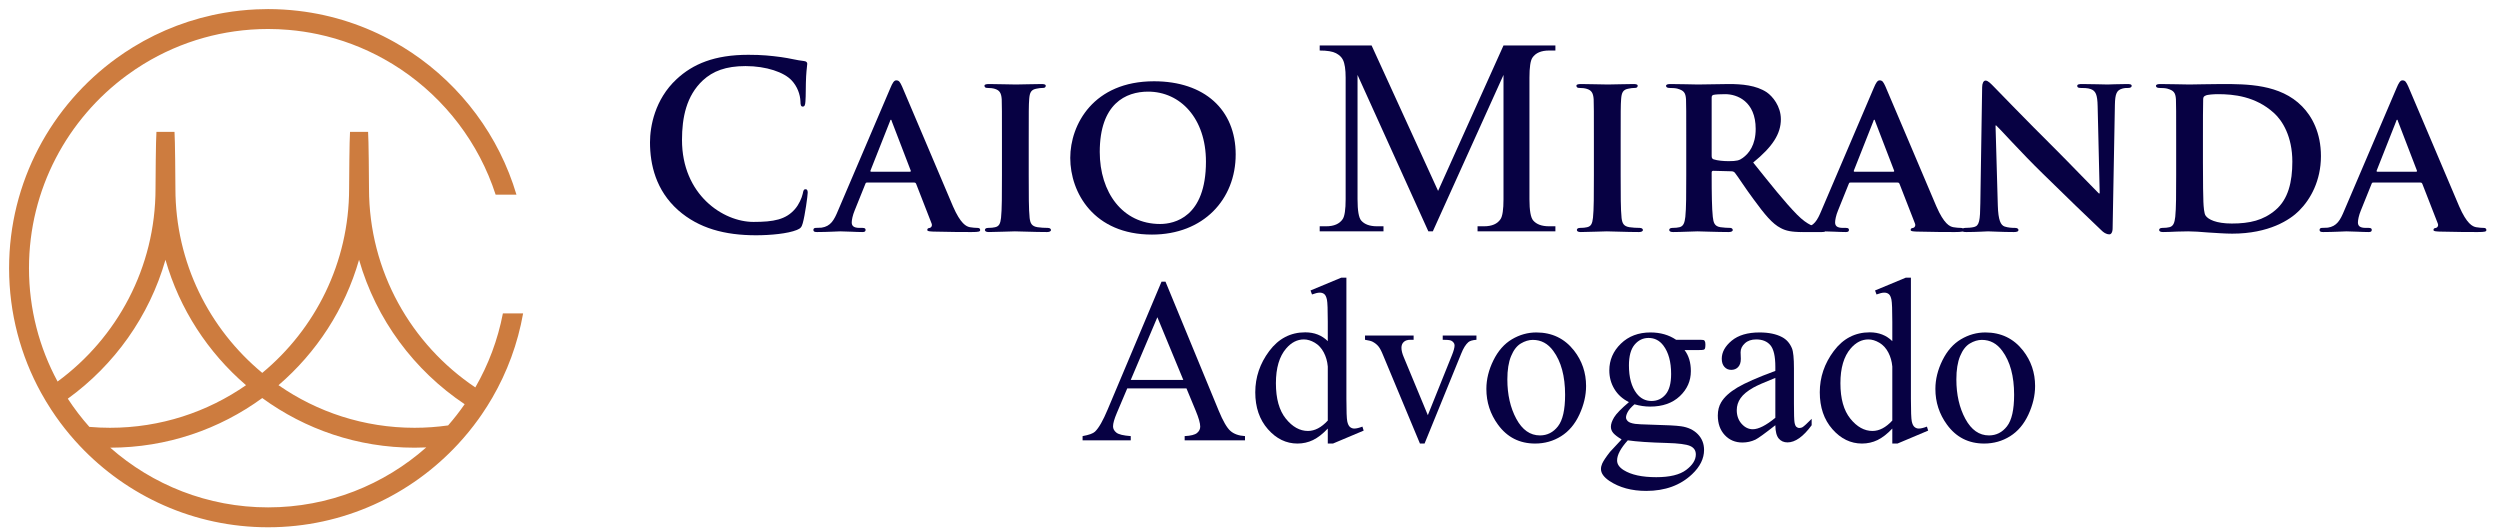 <?xml version="1.0" standalone="no"?>
<!-- Generator: Adobe Fireworks 10, Export SVG Extension by Aaron Beall (http://fireworks.abeall.com) . Version: 0.6.1  -->
<!DOCTYPE svg PUBLIC "-//W3C//DTD SVG 1.1//EN" "http://www.w3.org/Graphics/SVG/1.1/DTD/svg11.dtd">
<svg id="caio-miranda.fw-P%E1gina%201" viewBox="0 0 550 117" style="background-color:#ffffff00" version="1.1"
	xmlns="http://www.w3.org/2000/svg" xmlns:xlink="http://www.w3.org/1999/xlink" xml:space="preserve"
	x="0px" y="0px" width="550px" height="117px"
>
	<g id="Camada%201">
		<g>
			<path d="M 110.634 68.949 C 109.516 74.771 107.441 80.257 104.57 85.231 C 90.477 75.78 81.181 59.702 81.181 41.491 C 81.181 39.906 81.108 30.556 80.98 29.004 L 77.005 29.004 C 76.878 30.556 76.805 39.906 76.805 41.491 C 76.805 57.786 69.361 72.375 57.698 82.035 C 46.034 72.375 38.591 57.786 38.591 41.491 C 38.591 39.906 38.518 30.556 38.391 29.004 L 34.416 29.004 C 34.288 30.556 34.215 39.906 34.215 41.491 C 34.215 58.896 25.723 74.351 12.667 83.936 C 8.656 76.51 6.376 68.017 6.376 59 C 6.376 41.595 14.868 26.14 27.924 16.555 C 29.103 15.689 30.318 14.87 31.569 14.103 C 35.678 11.583 40.157 9.613 44.905 8.293 C 47.079 7.688 49.31 7.221 51.588 6.899 C 54.004 6.558 56.471 6.377 58.98 6.377 C 60.51 6.377 62.023 6.447 63.521 6.576 C 65.699 6.763 67.838 7.083 69.933 7.528 C 75.094 8.626 79.978 10.483 84.461 12.978 C 85.739 13.688 86.984 14.449 88.194 15.26 C 97.924 21.785 105.366 31.47 109.042 42.834 L 113.623 42.834 C 109.795 29.912 101.502 18.89 90.54 11.566 C 89.326 10.756 88.081 9.992 86.805 9.275 C 80.402 5.675 73.238 3.278 65.62 2.389 C 63.441 2.135 61.226 2 58.98 2 C 58.962 2 58.945 2.001 58.928 2.001 C 58.081 2.001 57.238 2.023 56.4 2.061 C 54.02 2.167 51.678 2.422 49.382 2.813 C 42.138 4.047 35.356 6.651 29.314 10.353 C 28.068 11.116 26.855 11.927 25.674 12.78 C 11.344 23.143 2 39.999 2 59 C 2 68.92 4.549 78.255 9.022 86.388 C 9.727 87.669 10.48 88.919 11.278 90.138 C 11.907 91.1 12.563 92.043 13.247 92.963 C 14.585 94.76 16.026 96.475 17.561 98.102 C 27.956 109.115 42.679 116 58.98 116 C 75.488 116 90.377 108.938 100.793 97.678 C 102.394 95.947 103.89 94.117 105.27 92.198 C 105.503 91.873 105.732 91.546 105.959 91.216 C 106.785 90.014 107.569 88.779 108.302 87.513 C 111.578 81.865 113.908 75.603 115.084 68.949 L 110.634 68.949 ZM 14.917 87.71 C 25.152 80.309 32.844 69.596 36.403 57.153 C 39.512 68.02 45.772 77.569 54.126 84.743 C 45.625 90.647 35.311 94.114 24.201 94.114 C 22.671 94.114 21.157 94.044 19.66 93.915 C 17.931 91.97 16.345 89.897 14.917 87.71 ZM 58.98 111.623 C 45.683 111.623 33.524 106.659 24.253 98.49 C 36.742 98.479 48.302 94.424 57.698 87.571 C 67.107 94.434 78.685 98.491 91.195 98.491 C 92.06 98.491 92.919 98.468 93.775 98.43 C 84.495 106.635 72.309 111.623 58.98 111.623 ZM 98.587 93.592 C 96.171 93.933 93.704 94.114 91.195 94.114 C 80.085 94.114 69.771 90.647 61.27 84.743 C 69.624 77.568 75.884 68.02 78.993 57.153 C 82.752 70.294 91.119 81.506 102.225 88.925 C 101.098 90.549 99.884 92.107 98.587 93.592 Z" fill="#cd7c3f"/>
		</g>
		<g>
			<g>
				<path d="M 149.19 46.239 C 144.298 41.884 143 36.212 143 31.3 C 143 27.857 144.048 21.881 148.841 17.425 C 152.435 14.082 157.178 12.057 164.617 12.057 C 167.712 12.057 169.559 12.259 171.855 12.563 C 173.752 12.816 175.35 13.272 176.847 13.424 C 177.397 13.474 177.596 13.728 177.596 14.032 C 177.596 14.437 177.447 15.044 177.347 16.817 C 177.247 18.488 177.297 21.273 177.197 22.286 C 177.147 23.046 177.047 23.451 176.598 23.451 C 176.198 23.451 176.099 23.046 176.099 22.337 C 176.049 20.767 175.4 18.995 174.152 17.678 C 172.504 15.905 168.61 14.538 164.017 14.538 C 159.674 14.538 156.828 15.652 154.632 17.678 C 150.988 21.071 150.039 25.881 150.039 30.794 C 150.039 42.846 159.075 48.822 165.765 48.822 C 170.208 48.822 172.904 48.315 174.9 45.986 C 175.749 45.024 176.398 43.555 176.598 42.643 C 176.748 41.833 176.847 41.631 177.247 41.631 C 177.596 41.631 177.696 41.985 177.696 42.39 C 177.696 42.998 177.097 47.404 176.598 49.126 C 176.348 49.986 176.149 50.24 175.3 50.594 C 173.303 51.404 169.509 51.759 166.314 51.759 C 159.474 51.759 153.733 50.24 149.19 46.239 Z" fill="#070143"/>
				<path d="M 190.776 40.162 C 190.526 40.162 190.476 40.213 190.376 40.466 L 188.03 46.289 C 187.581 47.353 187.381 48.416 187.381 48.923 C 187.381 49.682 187.78 50.138 189.128 50.138 L 189.777 50.138 C 190.326 50.138 190.426 50.341 190.426 50.594 C 190.426 50.949 190.177 51.05 189.727 51.05 C 188.279 51.05 186.233 50.898 184.835 50.898 C 184.385 50.898 182.039 51.05 179.743 51.05 C 179.194 51.05 178.944 50.949 178.944 50.594 C 178.944 50.341 179.094 50.138 179.443 50.138 C 179.843 50.138 180.342 50.087 180.741 50.087 C 182.738 49.784 183.487 48.467 184.385 46.289 L 195.868 19.399 C 196.367 18.184 196.716 17.678 197.166 17.678 C 197.815 17.678 198.014 18.083 198.464 19.045 C 199.512 21.425 206.85 38.845 209.646 45.378 C 211.344 49.277 212.592 49.834 213.391 49.986 C 214.04 50.087 214.539 50.138 215.038 50.138 C 215.437 50.138 215.637 50.29 215.637 50.594 C 215.637 50.949 215.387 51.05 213.74 51.05 C 212.192 51.05 208.997 51.05 205.303 50.949 C 204.504 50.898 204.005 50.898 204.005 50.594 C 204.005 50.341 204.105 50.189 204.554 50.138 C 204.854 50.087 205.153 49.682 204.953 49.176 L 201.559 40.466 C 201.459 40.213 201.309 40.162 201.109 40.162 L 190.776 40.162 ZM 200.161 37.782 C 200.361 37.782 200.411 37.681 200.361 37.529 L 196.217 26.742 C 196.167 26.59 196.117 26.337 196.018 26.337 C 195.868 26.337 195.818 26.59 195.768 26.742 L 191.524 37.478 C 191.425 37.681 191.524 37.782 191.674 37.782 L 200.161 37.782 Z" fill="#070143"/>
				<path d="M 220.429 30.946 C 220.429 24.413 220.429 23.197 220.379 21.83 C 220.279 20.362 219.83 19.855 218.882 19.552 C 218.382 19.399 217.833 19.349 217.284 19.349 C 216.835 19.349 216.585 19.248 216.585 18.842 C 216.585 18.589 216.935 18.488 217.634 18.488 C 219.281 18.488 222.276 18.589 223.524 18.589 C 224.623 18.589 227.468 18.488 229.166 18.488 C 229.715 18.488 230.064 18.589 230.064 18.842 C 230.064 19.248 229.815 19.349 229.365 19.349 C 228.916 19.349 228.567 19.399 228.067 19.501 C 226.869 19.703 226.52 20.311 226.42 21.83 C 226.32 23.197 226.32 24.413 226.32 30.946 L 226.32 38.541 C 226.32 42.694 226.32 46.138 226.52 47.961 C 226.669 49.126 226.969 49.784 228.267 49.986 C 228.866 50.087 229.864 50.138 230.514 50.138 C 231.013 50.138 231.212 50.391 231.212 50.594 C 231.212 50.898 230.863 51.05 230.364 51.05 C 227.468 51.05 224.473 50.898 223.275 50.898 C 222.276 50.898 219.281 51.05 217.534 51.05 C 216.985 51.05 216.685 50.898 216.685 50.594 C 216.685 50.391 216.835 50.138 217.384 50.138 C 218.033 50.138 218.532 50.087 218.931 49.986 C 219.83 49.784 220.08 49.176 220.229 47.91 C 220.429 46.138 220.429 42.694 220.429 38.541 L 220.429 30.946 Z" fill="#070143"/>
				<path d="M 235.456 34.743 C 235.456 27.401 240.548 17.88 253.878 17.88 C 264.961 17.88 271.85 24.109 271.85 33.984 C 271.85 43.859 264.761 51.607 253.429 51.607 C 240.648 51.607 235.456 42.39 235.456 34.743 ZM 265.31 35.554 C 265.31 26.034 259.669 20.159 252.58 20.159 C 247.687 20.159 241.946 22.792 241.946 33.427 C 241.946 42.289 246.938 49.277 255.226 49.277 C 258.321 49.277 265.31 47.809 265.31 35.554 Z" fill="#070143"/>
				<path d="M 314.239 50.898 L 298.659 16.484 L 298.659 43.81 C 298.659 46.324 298.926 47.892 299.461 48.515 C 300.195 49.359 301.354 49.782 302.94 49.782 L 304.368 49.782 L 304.368 50.898 L 290.333 50.898 L 290.333 49.782 L 291.76 49.782 C 293.465 49.782 294.674 49.26 295.388 48.213 C 295.824 47.57 296.042 46.102 296.042 43.81 L 296.042 17.088 C 296.042 15.278 295.844 13.971 295.447 13.167 C 295.17 12.583 294.659 12.096 293.916 11.704 C 293.173 11.312 291.978 11.116 290.333 11.116 L 290.333 10 L 301.751 10 L 316.38 42 L 330.771 10 L 342.188 10 L 342.188 11.116 L 340.791 11.116 C 339.066 11.116 337.847 11.639 337.134 12.684 C 336.698 13.328 336.479 14.795 336.479 17.088 L 336.479 43.81 C 336.479 46.324 336.757 47.892 337.312 48.515 C 338.045 49.359 339.204 49.782 340.791 49.782 L 342.188 49.782 L 342.188 50.898 L 325.062 50.898 L 325.062 49.782 L 326.489 49.782 C 328.214 49.782 329.423 49.26 330.116 48.213 C 330.552 47.57 330.771 46.102 330.771 43.81 L 330.771 16.484 L 315.22 50.898 L 314.239 50.898 Z" fill="#070143"/>
				<path d="M 350.656 30.946 C 350.656 24.413 350.656 23.197 350.606 21.83 C 350.505 20.362 350.057 19.855 349.108 19.552 C 348.609 19.399 348.059 19.349 347.51 19.349 C 347.061 19.349 346.811 19.248 346.811 18.842 C 346.811 18.589 347.161 18.488 347.86 18.488 C 349.507 18.488 352.503 18.589 353.75 18.589 C 354.849 18.589 357.695 18.488 359.392 18.488 C 359.941 18.488 360.29 18.589 360.29 18.842 C 360.29 19.248 360.041 19.349 359.592 19.349 C 359.142 19.349 358.793 19.399 358.293 19.501 C 357.096 19.703 356.746 20.311 356.646 21.83 C 356.546 23.197 356.546 24.413 356.546 30.946 L 356.546 38.541 C 356.546 42.694 356.546 46.138 356.746 47.961 C 356.896 49.126 357.195 49.784 358.493 49.986 C 359.092 50.087 360.091 50.138 360.74 50.138 C 361.239 50.138 361.439 50.391 361.439 50.594 C 361.439 50.898 361.089 51.05 360.59 51.05 C 357.695 51.05 354.699 50.898 353.501 50.898 C 352.503 50.898 349.507 51.05 347.76 51.05 C 347.211 51.05 346.911 50.898 346.911 50.594 C 346.911 50.391 347.061 50.138 347.61 50.138 C 348.259 50.138 348.759 50.087 349.158 49.986 C 350.057 49.784 350.306 49.176 350.456 47.91 C 350.656 46.138 350.656 42.694 350.656 38.541 L 350.656 30.946 Z" fill="#070143"/>
				<path d="M 370.974 30.946 C 370.974 24.413 370.974 23.197 370.924 21.83 C 370.824 20.362 370.425 19.906 369.027 19.501 C 368.678 19.399 367.929 19.349 367.28 19.349 C 366.83 19.349 366.531 19.197 366.531 18.893 C 366.531 18.589 366.88 18.488 367.53 18.488 C 369.826 18.488 372.621 18.589 373.52 18.589 C 375.017 18.589 379.012 18.488 380.359 18.488 C 383.155 18.488 386.35 18.741 388.697 20.311 C 389.945 21.172 391.791 23.35 391.791 26.236 C 391.791 29.426 389.994 32.262 385.701 35.757 C 389.595 40.618 392.69 44.517 395.336 47.201 C 397.783 49.682 399.33 49.885 400.029 50.037 C 400.478 50.138 400.728 50.138 401.077 50.138 C 401.426 50.138 401.626 50.391 401.626 50.594 C 401.626 50.949 401.327 51.05 400.778 51.05 L 396.584 51.05 C 394.138 51.05 392.94 50.797 391.791 50.189 C 389.895 49.227 388.247 47.201 385.801 43.859 C 384.054 41.529 382.206 38.643 381.658 37.985 C 381.408 37.731 381.158 37.681 380.859 37.681 L 376.915 37.579 C 376.715 37.579 376.566 37.681 376.566 37.934 L 376.566 38.541 C 376.566 42.542 376.615 45.885 376.815 47.708 C 376.965 48.973 377.165 49.784 378.512 49.986 C 379.161 50.087 380.11 50.138 380.659 50.138 C 381.009 50.138 381.208 50.391 381.208 50.594 C 381.208 50.898 380.859 51.05 380.309 51.05 C 377.763 51.05 374.119 50.898 373.47 50.898 C 372.621 50.898 369.826 51.05 368.078 51.05 C 367.53 51.05 367.23 50.898 367.23 50.594 C 367.23 50.391 367.38 50.138 367.929 50.138 C 368.578 50.138 369.077 50.087 369.476 49.986 C 370.375 49.784 370.624 48.973 370.774 47.708 C 370.974 45.885 370.974 42.492 370.974 38.541 L 370.974 30.946 ZM 376.566 34.288 C 376.566 34.743 376.665 34.895 376.965 35.047 C 377.913 35.351 379.212 35.453 380.309 35.453 C 382.057 35.453 382.656 35.301 383.405 34.743 C 384.752 33.781 386.25 31.908 386.25 28.363 C 386.25 22.286 382.157 20.716 379.56 20.716 C 378.462 20.716 377.414 20.767 376.965 20.868 C 376.665 20.969 376.566 21.122 376.566 21.476 L 376.566 34.288 Z" fill="#070143"/>
				<path d="M 407.117 40.162 C 406.868 40.162 406.818 40.213 406.719 40.466 L 404.372 46.289 C 403.923 47.353 403.723 48.416 403.723 48.923 C 403.723 49.682 404.123 50.138 405.47 50.138 L 406.119 50.138 C 406.669 50.138 406.768 50.341 406.768 50.594 C 406.768 50.949 406.519 51.05 406.069 51.05 C 404.622 51.05 402.574 50.898 401.177 50.898 C 400.727 50.898 398.381 51.05 396.085 51.05 C 395.536 51.05 395.286 50.949 395.286 50.594 C 395.286 50.341 395.435 50.138 395.785 50.138 C 396.185 50.138 396.684 50.087 397.084 50.087 C 399.08 49.784 399.829 48.467 400.727 46.289 L 412.209 19.399 C 412.709 18.184 413.058 17.678 413.508 17.678 C 414.157 17.678 414.356 18.083 414.805 19.045 C 415.854 21.425 423.193 38.845 425.989 45.378 C 427.686 49.277 428.934 49.834 429.733 49.986 C 430.382 50.087 430.88 50.138 431.38 50.138 C 431.779 50.138 431.979 50.29 431.979 50.594 C 431.979 50.949 431.729 51.05 430.082 51.05 C 428.535 51.05 425.339 51.05 421.645 50.949 C 420.846 50.898 420.347 50.898 420.347 50.594 C 420.347 50.341 420.447 50.189 420.897 50.138 C 421.196 50.087 421.495 49.682 421.295 49.176 L 417.901 40.466 C 417.801 40.213 417.651 40.162 417.452 40.162 L 407.117 40.162 ZM 416.503 37.782 C 416.702 37.782 416.752 37.681 416.702 37.529 L 412.559 26.742 C 412.509 26.59 412.459 26.337 412.359 26.337 C 412.209 26.337 412.16 26.59 412.11 26.742 L 407.866 37.478 C 407.766 37.681 407.866 37.782 408.016 37.782 L 416.503 37.782 Z" fill="#070143"/>
				<path d="M 439.517 45.176 C 439.617 48.518 440.166 49.531 441.015 49.834 C 441.764 50.087 442.612 50.138 443.311 50.138 C 443.811 50.138 444.06 50.341 444.06 50.594 C 444.06 50.949 443.661 51.05 443.062 51.05 C 440.216 51.05 438.169 50.898 437.37 50.898 C 436.971 50.898 434.874 51.05 432.627 51.05 C 432.029 51.05 431.63 50.999 431.63 50.594 C 431.63 50.341 431.929 50.138 432.328 50.138 C 432.927 50.138 433.726 50.087 434.325 49.936 C 435.473 49.632 435.623 48.467 435.673 44.72 L 436.072 19.197 C 436.072 18.336 436.372 17.728 436.822 17.728 C 437.37 17.728 437.969 18.387 438.718 19.146 C 439.268 19.703 445.857 26.54 452.247 32.87 C 455.243 35.858 461.083 41.934 461.732 42.542 L 461.932 42.542 L 461.483 23.4 C 461.433 20.767 461.033 20.007 459.985 19.602 C 459.336 19.349 458.288 19.349 457.689 19.349 C 457.14 19.349 456.99 19.146 456.99 18.893 C 456.99 18.539 457.439 18.488 458.089 18.488 C 460.385 18.488 462.731 18.589 463.679 18.589 C 464.179 18.589 465.826 18.488 467.972 18.488 C 468.572 18.488 468.971 18.539 468.971 18.893 C 468.971 19.146 468.722 19.349 468.222 19.349 C 467.774 19.349 467.424 19.349 466.875 19.501 C 465.677 19.855 465.327 20.615 465.277 23.046 L 464.778 50.189 C 464.778 51.151 464.428 51.556 464.079 51.556 C 463.33 51.556 462.731 51.1 462.282 50.645 C 459.536 48.062 454.044 42.745 449.451 38.238 C 444.659 33.579 440.016 28.363 439.168 27.604 L 439.018 27.604 L 439.517 45.176 Z" fill="#070143"/>
				<path d="M 478.756 30.946 C 478.756 24.413 478.756 23.197 478.706 21.83 C 478.606 20.362 478.207 19.906 476.809 19.501 C 476.46 19.399 475.711 19.349 475.062 19.349 C 474.612 19.349 474.313 19.197 474.313 18.893 C 474.313 18.589 474.663 18.488 475.311 18.488 C 477.608 18.488 480.403 18.589 481.652 18.589 C 483 18.589 486.145 18.488 488.791 18.488 C 494.282 18.488 501.67 18.488 506.463 23.4 C 508.659 25.628 510.607 29.224 510.607 34.339 C 510.607 39.757 508.31 43.859 505.815 46.34 C 503.817 48.366 499.174 51.404 491.087 51.404 C 489.489 51.404 487.592 51.252 485.845 51.151 C 484.098 50.999 482.5 50.898 481.402 50.898 C 480.903 50.898 479.954 50.949 478.906 50.949 C 477.857 50.999 476.759 51.05 475.861 51.05 C 475.311 51.05 475.012 50.898 475.012 50.594 C 475.012 50.391 475.161 50.138 475.711 50.138 C 476.36 50.138 476.859 50.087 477.258 49.986 C 478.157 49.784 478.407 48.973 478.556 47.708 C 478.756 45.885 478.756 42.492 478.756 38.541 L 478.756 30.946 ZM 484.647 35.706 C 484.647 40.263 484.697 43.555 484.747 44.416 C 484.796 45.48 484.896 46.998 485.246 47.454 C 485.795 48.264 487.542 49.176 490.987 49.176 C 494.981 49.176 497.926 48.467 500.572 46.239 C 503.417 43.859 504.316 40.01 504.316 35.554 C 504.316 30.085 502.17 26.54 500.223 24.818 C 496.179 21.172 491.386 20.716 487.942 20.716 C 487.043 20.716 485.595 20.817 485.246 21.02 C 484.846 21.172 484.697 21.374 484.697 21.881 C 484.647 23.35 484.647 26.894 484.647 30.287 L 484.647 35.706 Z" fill="#070143"/>
				<path d="M 522.139 40.162 C 521.889 40.162 521.839 40.213 521.74 40.466 L 519.393 46.289 C 518.944 47.353 518.744 48.416 518.744 48.923 C 518.744 49.682 519.143 50.138 520.491 50.138 L 521.14 50.138 C 521.69 50.138 521.789 50.341 521.789 50.594 C 521.789 50.949 521.54 51.05 521.09 51.05 C 519.643 51.05 517.595 50.898 516.198 50.898 C 515.749 50.898 513.402 51.05 511.106 51.05 C 510.557 51.05 510.307 50.949 510.307 50.594 C 510.307 50.341 510.457 50.138 510.807 50.138 C 511.206 50.138 511.705 50.087 512.104 50.087 C 514.101 49.784 514.85 48.467 515.749 46.289 L 527.231 19.399 C 527.73 18.184 528.079 17.678 528.529 17.678 C 529.178 17.678 529.378 18.083 529.827 19.045 C 530.875 21.425 538.214 38.845 541.01 45.378 C 542.707 49.277 543.955 49.834 544.754 49.986 C 545.403 50.087 545.902 50.138 546.401 50.138 C 546.8 50.138 547 50.29 547 50.594 C 547 50.949 546.75 51.05 545.103 51.05 C 543.556 51.05 540.361 51.05 536.666 50.949 C 535.868 50.898 535.368 50.898 535.368 50.594 C 535.368 50.341 535.468 50.189 535.918 50.138 C 536.217 50.087 536.517 49.682 536.317 49.176 L 532.922 40.466 C 532.822 40.213 532.672 40.162 532.472 40.162 L 522.139 40.162 ZM 531.524 37.782 C 531.724 37.782 531.773 37.681 531.724 37.529 L 527.58 26.742 C 527.53 26.59 527.48 26.337 527.38 26.337 C 527.231 26.337 527.181 26.59 527.131 26.742 L 522.888 37.478 C 522.787 37.681 522.888 37.782 523.037 37.782 L 531.524 37.782 Z" fill="#070143"/>
			</g>
			<g>
				<path d="M 261.022 85.447 L 247.995 85.447 L 245.712 90.834 C 245.149 92.159 244.868 93.149 244.868 93.804 C 244.868 94.324 245.112 94.782 245.6 95.176 C 246.088 95.57 247.143 95.826 248.764 95.943 L 248.764 96.875 L 238.169 96.875 L 238.169 95.943 C 239.575 95.691 240.484 95.365 240.898 94.962 C 241.742 94.156 242.676 92.521 243.702 90.053 L 255.538 61.963 L 256.407 61.963 L 268.119 90.356 C 269.062 92.637 269.918 94.118 270.687 94.798 C 271.457 95.478 272.527 95.859 273.9 95.943 L 273.9 96.875 L 260.625 96.875 L 260.625 95.943 C 261.965 95.876 262.871 95.65 263.342 95.263 C 263.813 94.878 264.049 94.408 264.049 93.854 C 264.049 93.116 263.718 91.95 263.057 90.356 L 261.022 85.447 ZM 260.327 83.585 L 254.62 69.791 L 248.764 83.585 L 260.327 83.585 Z" fill="#070143"/>
				<path d="M 292.114 94.282 C 291.005 95.457 289.922 96.3 288.863 96.812 C 287.805 97.323 286.663 97.58 285.439 97.58 C 282.958 97.58 280.79 96.527 278.938 94.421 C 277.084 92.314 276.159 89.609 276.159 86.303 C 276.159 82.997 277.184 79.973 279.235 77.229 C 281.287 74.486 283.925 73.114 287.151 73.114 C 289.152 73.114 290.807 73.76 292.114 75.052 L 292.114 70.798 C 292.114 68.164 292.052 66.544 291.928 65.94 C 291.803 65.335 291.609 64.925 291.345 64.706 C 291.08 64.489 290.749 64.38 290.352 64.38 C 289.922 64.38 289.351 64.514 288.64 64.782 L 288.317 63.901 L 295.091 61.082 L 296.208 61.082 L 296.208 87.738 C 296.208 90.439 296.27 92.088 296.394 92.684 C 296.518 93.279 296.717 93.695 296.99 93.93 C 297.263 94.165 297.581 94.282 297.945 94.282 C 298.392 94.282 298.987 94.139 299.732 93.854 L 300.005 94.735 L 293.255 97.58 L 292.114 97.58 L 292.114 94.282 ZM 292.114 92.521 L 292.114 80.639 C 292.014 79.499 291.717 78.458 291.221 77.519 C 290.724 76.579 290.067 75.87 289.248 75.392 C 288.429 74.913 287.631 74.674 286.853 74.674 C 285.397 74.674 284.099 75.337 282.958 76.662 C 281.452 78.408 280.7 80.959 280.7 84.314 C 280.7 87.704 281.427 90.301 282.883 92.105 C 284.339 93.909 285.96 94.81 287.747 94.81 C 289.252 94.81 290.708 94.047 292.114 92.521 Z" fill="#070143"/>
				<path d="M 300.302 73.818 L 310.997 73.818 L 310.997 74.75 L 310.302 74.75 C 309.657 74.75 309.165 74.909 308.826 75.228 C 308.487 75.547 308.317 75.975 308.317 76.511 C 308.317 77.099 308.491 77.795 308.838 78.601 L 314.123 91.337 L 319.434 78.123 C 319.814 77.183 320.005 76.47 320.005 75.983 C 320.005 75.749 319.938 75.555 319.806 75.404 C 319.624 75.152 319.392 74.981 319.111 74.888 C 318.83 74.796 318.259 74.75 317.399 74.75 L 317.399 73.818 L 324.818 73.818 L 324.818 74.75 C 323.958 74.817 323.363 74.993 323.032 75.279 C 322.453 75.781 321.932 76.621 321.468 77.795 L 313.404 97.58 L 312.387 97.58 L 304.272 78.123 C 303.908 77.217 303.561 76.566 303.23 76.171 C 302.899 75.778 302.477 75.446 301.965 75.177 C 301.683 75.027 301.129 74.884 300.302 74.75 L 300.302 73.818 Z" fill="#070143"/>
				<path d="M 337.995 73.139 C 341.435 73.139 344.198 74.465 346.282 77.115 C 348.053 79.381 348.937 81.982 348.937 84.919 C 348.937 86.982 348.449 89.072 347.474 91.186 C 346.497 93.3 345.153 94.895 343.441 95.969 C 341.729 97.042 339.822 97.58 337.722 97.58 C 334.297 97.58 331.576 96.195 329.558 93.427 C 327.854 91.094 327.002 88.476 327.002 85.573 C 327.002 83.458 327.519 81.357 328.553 79.268 C 329.586 77.179 330.947 75.635 332.635 74.636 C 334.322 73.638 336.109 73.139 337.995 73.139 ZM 337.226 74.775 C 336.348 74.775 335.468 75.039 334.582 75.568 C 333.698 76.097 332.982 77.024 332.436 78.35 C 331.89 79.675 331.617 81.379 331.617 83.458 C 331.617 86.815 332.275 89.71 333.59 92.143 C 334.905 94.576 336.638 95.792 338.789 95.792 C 340.393 95.792 341.717 95.121 342.759 93.779 C 343.801 92.436 344.322 90.129 344.322 86.857 C 344.322 82.763 343.454 79.541 341.717 77.191 C 340.542 75.58 339.045 74.775 337.226 74.775 Z" fill="#070143"/>
				<path d="M 358.366 88.468 C 356.977 87.78 355.91 86.819 355.165 85.586 C 354.421 84.352 354.049 82.989 354.049 81.495 C 354.049 79.214 354.896 77.251 356.593 75.605 C 358.288 73.961 360.459 73.139 363.106 73.139 C 365.273 73.139 367.151 73.676 368.739 74.75 L 373.553 74.75 C 374.263 74.75 374.677 74.771 374.793 74.812 C 374.909 74.855 374.992 74.925 375.041 75.027 C 375.14 75.177 375.19 75.446 375.19 75.832 C 375.19 76.269 375.149 76.571 375.066 76.738 C 375.017 76.823 374.93 76.889 374.805 76.939 C 374.682 76.99 374.263 77.015 373.553 77.015 L 370.6 77.015 C 371.526 78.223 371.989 79.767 371.989 81.647 C 371.989 83.795 371.179 85.632 369.558 87.159 C 367.937 88.686 365.761 89.45 363.032 89.45 C 361.906 89.45 360.757 89.282 359.582 88.946 C 358.854 89.583 358.362 90.141 358.106 90.62 C 357.85 91.098 357.722 91.505 357.722 91.841 C 357.722 92.126 357.858 92.403 358.131 92.671 C 358.404 92.94 358.938 93.133 359.731 93.25 C 360.195 93.317 361.353 93.376 363.205 93.427 C 366.613 93.51 368.822 93.628 369.83 93.779 C 371.369 93.997 372.597 94.576 373.516 95.515 C 374.433 96.456 374.893 97.613 374.893 98.989 C 374.893 100.885 374.016 102.663 372.262 104.325 C 369.682 106.775 366.315 108 362.163 108 C 358.97 108 356.273 107.27 354.074 105.81 C 352.833 104.971 352.213 104.099 352.213 103.192 C 352.213 102.79 352.304 102.387 352.485 101.984 C 352.767 101.363 353.346 100.499 354.222 99.391 C 354.338 99.24 355.182 98.334 356.754 96.673 C 355.894 96.153 355.286 95.688 354.93 95.276 C 354.574 94.865 354.396 94.4 354.396 93.88 C 354.396 93.292 354.632 92.604 355.104 91.815 C 355.575 91.027 356.663 89.912 358.366 88.468 ZM 358.118 96.875 C 357.341 97.73 356.754 98.527 356.357 99.266 C 355.959 100.004 355.761 100.684 355.761 101.305 C 355.761 102.11 356.241 102.815 357.2 103.419 C 358.854 104.459 361.245 104.98 364.371 104.98 C 367.349 104.98 369.545 104.447 370.959 103.382 C 372.374 102.316 373.082 101.178 373.082 99.971 C 373.082 99.098 372.66 98.477 371.816 98.108 C 370.955 97.739 369.252 97.521 366.704 97.453 C 362.982 97.353 360.12 97.16 358.118 96.875 ZM 362.684 74.347 C 361.46 74.347 360.434 74.842 359.607 75.832 C 358.78 76.823 358.366 78.341 358.366 80.388 C 358.366 83.039 358.929 85.095 360.054 86.554 C 360.914 87.662 362.005 88.216 363.329 88.216 C 364.586 88.216 365.62 87.738 366.431 86.781 C 367.242 85.825 367.647 84.323 367.647 82.276 C 367.647 79.608 367.076 77.519 365.935 76.008 C 365.091 74.901 364.007 74.347 362.684 74.347 Z" fill="#070143"/>
				<path d="M 390.575 93.552 C 388.242 95.382 386.778 96.439 386.183 96.724 C 385.289 97.143 384.338 97.353 383.33 97.353 C 381.758 97.353 380.464 96.808 379.446 95.716 C 378.428 94.626 377.92 93.192 377.92 91.413 C 377.92 90.289 378.168 89.315 378.664 88.492 C 379.343 87.352 380.521 86.278 382.2 85.271 C 383.879 84.264 386.671 83.039 390.575 81.596 L 390.575 80.69 C 390.575 78.391 390.215 76.814 389.496 75.958 C 388.776 75.103 387.73 74.674 386.357 74.674 C 385.315 74.674 384.487 74.959 383.875 75.53 C 383.246 76.101 382.932 76.755 382.932 77.493 L 382.982 78.953 C 382.982 79.725 382.788 80.322 382.399 80.741 C 382.01 81.16 381.501 81.37 380.873 81.37 C 380.261 81.37 379.76 81.152 379.372 80.715 C 378.983 80.279 378.788 79.683 378.788 78.928 C 378.788 77.485 379.516 76.16 380.972 74.951 C 382.428 73.743 384.471 73.139 387.101 73.139 C 389.119 73.139 390.773 73.483 392.064 74.171 C 393.04 74.691 393.759 75.505 394.222 76.613 C 394.521 77.334 394.669 78.811 394.669 81.042 L 394.669 88.871 C 394.669 91.069 394.71 92.416 394.793 92.91 C 394.876 93.405 395.012 93.737 395.202 93.904 C 395.393 94.073 395.612 94.156 395.86 94.156 C 396.125 94.156 396.357 94.098 396.555 93.98 C 396.902 93.762 397.573 93.149 398.565 92.143 L 398.565 93.552 C 396.712 96.07 394.942 97.328 393.255 97.328 C 392.444 97.328 391.799 97.042 391.32 96.472 C 390.84 95.901 390.591 94.929 390.575 93.552 ZM 390.575 91.916 L 390.575 83.132 C 388.077 84.138 386.464 84.852 385.737 85.271 C 384.43 86.01 383.495 86.781 382.932 87.587 C 382.37 88.393 382.088 89.273 382.088 90.229 C 382.088 91.438 382.444 92.441 383.156 93.238 C 383.866 94.034 384.686 94.433 385.612 94.433 C 386.869 94.433 388.524 93.594 390.575 91.916 Z" fill="#070143"/>
				<path d="M 416.307 94.282 C 415.199 95.457 414.114 96.3 413.056 96.812 C 411.997 97.323 410.856 97.58 409.632 97.58 C 407.151 97.58 404.983 96.527 403.131 94.421 C 401.277 92.314 400.352 89.609 400.352 86.303 C 400.352 82.997 401.377 79.973 403.428 77.229 C 405.479 74.486 408.118 73.114 411.344 73.114 C 413.346 73.114 415 73.76 416.307 75.052 L 416.307 70.798 C 416.307 68.164 416.245 66.544 416.12 65.94 C 415.997 65.335 415.802 64.925 415.538 64.706 C 415.273 64.489 414.942 64.38 414.545 64.38 C 414.114 64.38 413.544 64.514 412.833 64.782 L 412.51 63.901 L 419.285 61.082 L 420.401 61.082 L 420.401 87.738 C 420.401 90.439 420.463 92.088 420.587 92.684 C 420.711 93.279 420.91 93.695 421.183 93.93 C 421.456 94.165 421.774 94.282 422.138 94.282 C 422.585 94.282 423.18 94.139 423.925 93.854 L 424.197 94.735 L 417.449 97.58 L 416.307 97.58 L 416.307 94.282 ZM 416.307 92.521 L 416.307 80.639 C 416.207 79.499 415.91 78.458 415.413 77.519 C 414.917 76.579 414.26 75.87 413.44 75.392 C 412.622 74.913 411.824 74.674 411.046 74.674 C 409.59 74.674 408.292 75.337 407.151 76.662 C 405.645 78.408 404.892 80.959 404.892 84.314 C 404.892 87.704 405.62 90.301 407.076 92.105 C 408.531 93.909 410.153 94.81 411.94 94.81 C 413.445 94.81 414.9 94.047 416.307 92.521 Z" fill="#070143"/>
				<path d="M 436.778 73.139 C 440.219 73.139 442.982 74.465 445.066 77.115 C 446.836 79.381 447.721 81.982 447.721 84.919 C 447.721 86.982 447.233 89.072 446.257 91.186 C 445.281 93.3 443.937 94.895 442.225 95.969 C 440.513 97.042 438.606 97.58 436.505 97.58 C 433.081 97.58 430.36 96.195 428.341 93.427 C 426.638 91.094 425.786 88.476 425.786 85.573 C 425.786 83.458 426.303 81.357 427.337 79.268 C 428.37 77.179 429.731 75.635 431.419 74.636 C 433.106 73.638 434.893 73.139 436.778 73.139 ZM 436.01 74.775 C 435.132 74.775 434.252 75.039 433.366 75.568 C 432.481 76.097 431.766 77.024 431.22 78.35 C 430.674 79.675 430.401 81.379 430.401 83.458 C 430.401 86.815 431.059 89.71 432.374 92.143 C 433.689 94.576 435.422 95.792 437.572 95.792 C 439.177 95.792 440.5 95.121 441.543 93.779 C 442.585 92.436 443.106 90.129 443.106 86.857 C 443.106 82.763 442.237 79.541 440.5 77.191 C 439.326 75.58 437.828 74.775 436.01 74.775 Z" fill="#070143"/>
			</g>
		</g>
	</g>
</svg>